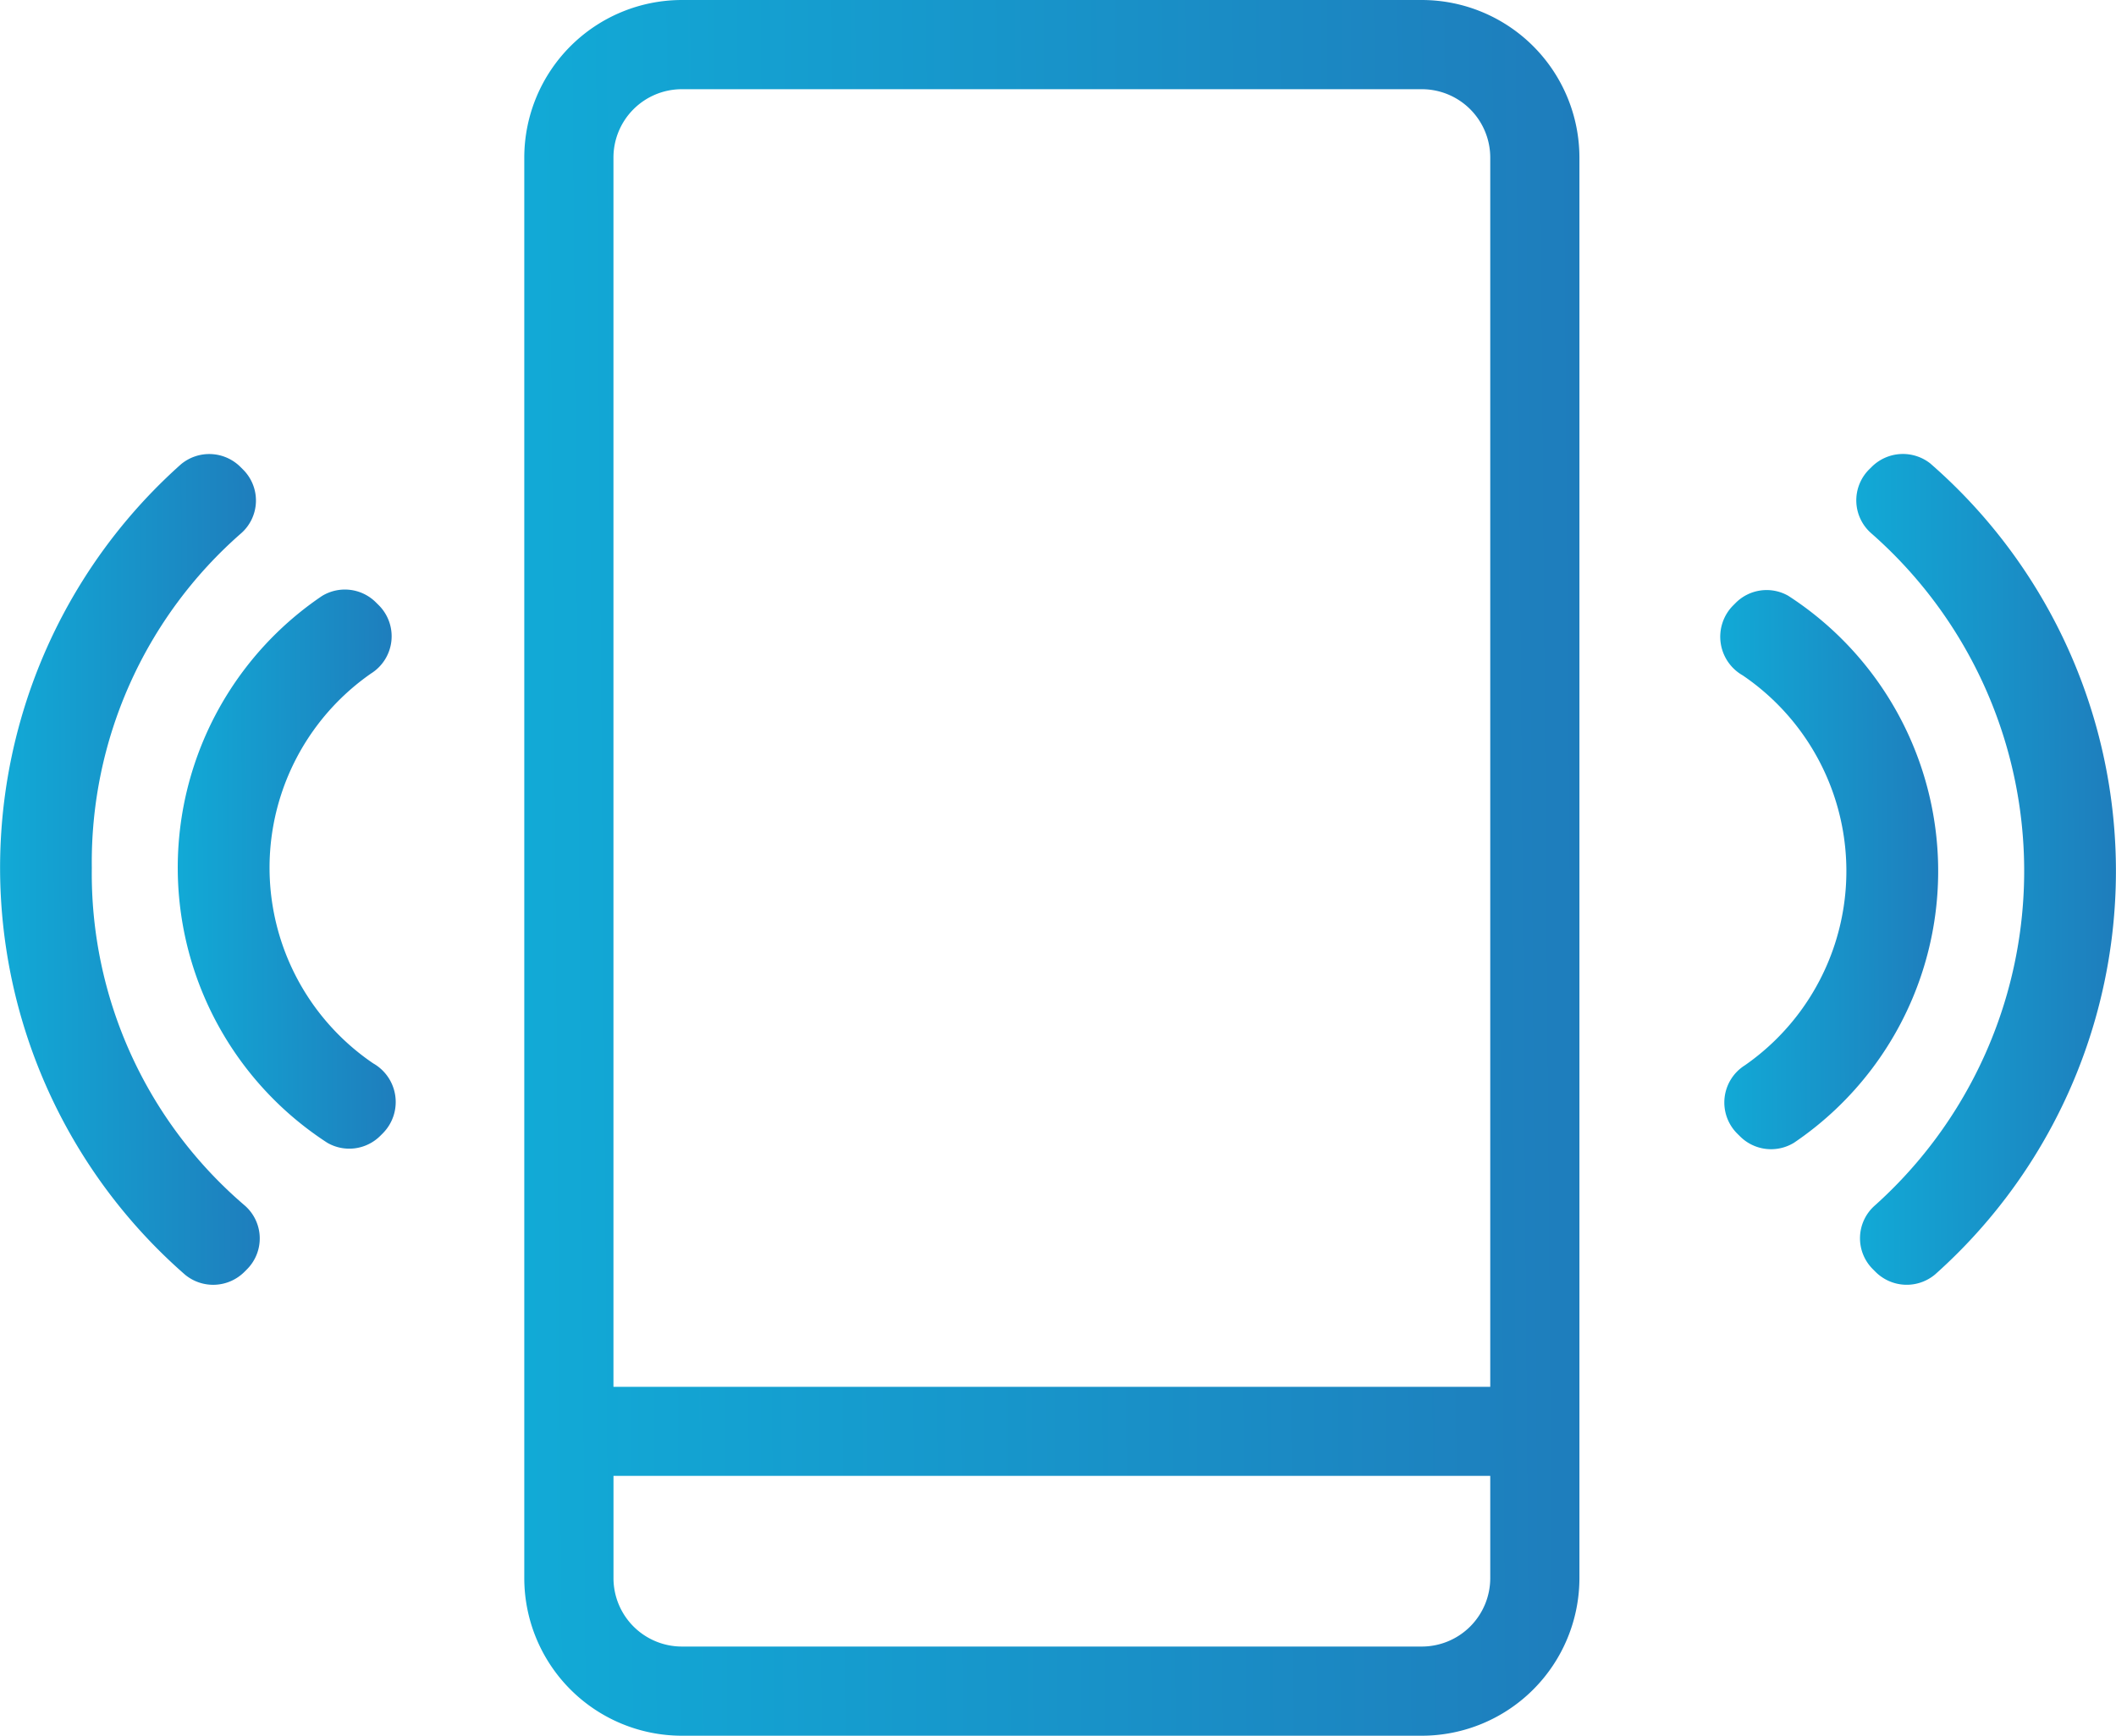 <svg xmlns="http://www.w3.org/2000/svg" xmlns:xlink="http://www.w3.org/1999/xlink" width="67.462" height="55.337" viewBox="0 0 67.462 55.337">
  <defs>
    <linearGradient id="linear-gradient" x1="1.524" y1="0.473" x2="-0.504" y2="0.5" gradientUnits="objectBoundingBox">
      <stop offset="0" stop-color="#2566af"/>
      <stop offset="1" stop-color="#0bc0e3"/>
    </linearGradient>
  </defs>
  <g id="Group_2" data-name="Group 2" transform="translate(-937 -521)">
    <path id="Path_1" data-name="Path 1" d="M525.84,34.865H502.247a5.028,5.028,0,0,0-5.023,5.023v45.29a5.028,5.028,0,0,0,5.023,5.024H525.84a5.029,5.029,0,0,0,5.024-5.024V39.888A5.029,5.029,0,0,0,525.84,34.865Zm2.181,50.313a2.183,2.183,0,0,1-2.181,2.181H502.247a2.182,2.182,0,0,1-2.179-2.181v-3.26h27.953Zm0-6.1H500.067V39.888a2.181,2.181,0,0,1,2.179-2.179H525.84a2.182,2.182,0,0,1,2.181,2.179Z" transform="translate(456.491 486.135)" fill="url(#linear-gradient)"/>
    <path id="Path_2" data-name="Path 2" d="M495.684,63.193a7.541,7.541,0,0,1-.067-12.432,1.4,1.4,0,0,0,.245-2.174l-.085-.084a1.4,1.4,0,0,0-1.73-.209,10.454,10.454,0,0,0,.176,17.432,1.4,1.4,0,0,0,1.693-.23l.082-.082A1.416,1.416,0,0,0,495.684,63.193Z" transform="translate(453.215 491.709)" fill="url(#linear-gradient)"/>
    <path id="Path_3" data-name="Path 3" d="M488.393,58.241a13.928,13.928,0,0,1,4.754-10.661,1.391,1.391,0,0,0,.065-2.041l-.08-.08a1.408,1.408,0,0,0-1.9-.082,17.225,17.225,0,0,0,.135,25.835,1.409,1.409,0,0,0,1.892-.092l.074-.074a1.392,1.392,0,0,0-.078-2.053A13.916,13.916,0,0,1,488.393,58.241Z" transform="translate(451.534 490.428)" fill="url(#linear-gradient)"/>
    <path id="Path_4" data-name="Path 4" d="M526.222,48.285a1.393,1.393,0,0,0-1.692.23l-.082.082a1.417,1.417,0,0,0,.314,2.221,7.542,7.542,0,0,1,.068,12.432,1.4,1.4,0,0,0-.245,2.174l.085.084a1.4,1.4,0,0,0,1.729.209,10.453,10.453,0,0,0-.178-17.432Z" transform="translate(467.799 491.714)" fill="url(#linear-gradient)"/>
    <path id="Path_5" data-name="Path 5" d="M529.477,45.366a1.41,1.41,0,0,0-1.892.094l-.075.074a1.394,1.394,0,0,0,.077,2.053A14.325,14.325,0,0,1,527.694,69a1.39,1.39,0,0,0-.065,2.041l.08.08a1.406,1.406,0,0,0,1.9.082,17.225,17.225,0,0,0-.134-25.837Z" transform="translate(469.086 490.427)" fill="url(#linear-gradient)"/>
  </g>
</svg>
